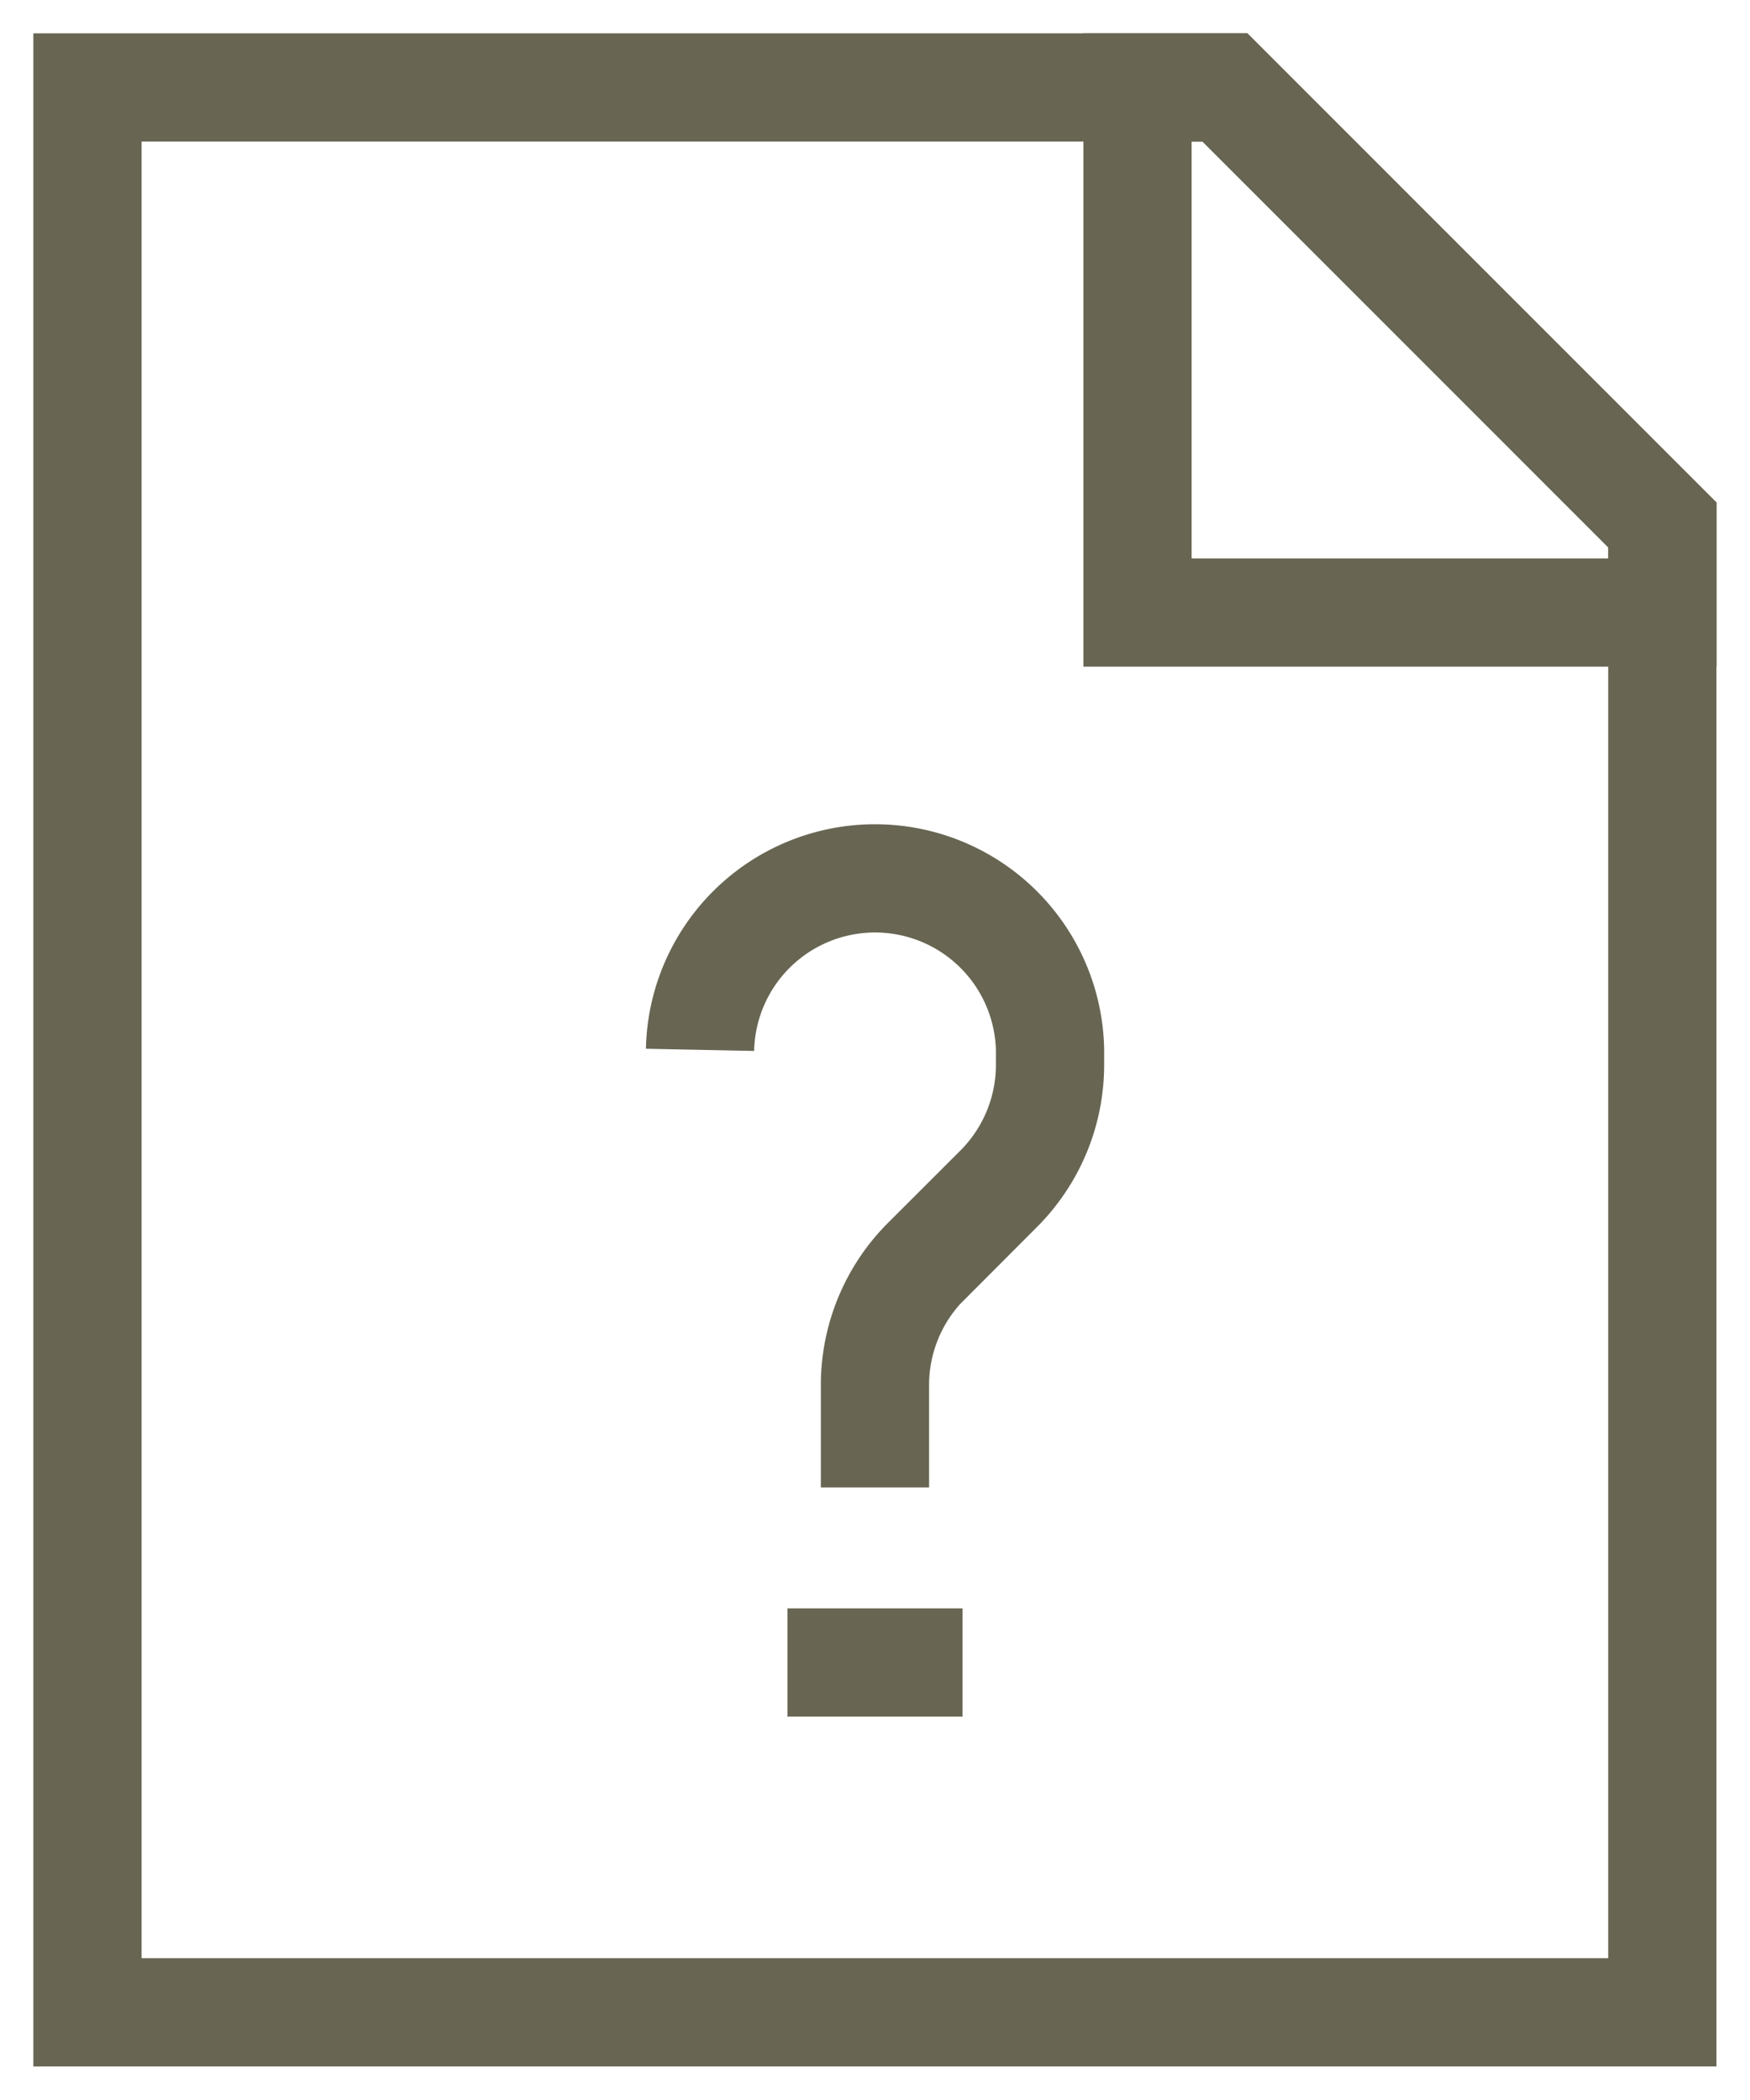 <svg viewBox="0 0 48.5 58.199" height="58.199" width="48.5" xmlns:xlink="http://www.w3.org/1999/xlink" xmlns="http://www.w3.org/2000/svg" id="mega-faqs-icon">
  <defs>
    <clipPath id="clip-path">
      <rect stroke-width="3" stroke="#686653" fill="none" height="58.199" width="48.5" data-name="Rectangle 71" id="Rectangle_71"></rect>
    </clipPath>
  </defs>
  <g data-name="Group 271" id="Group_271">
    <g clip-path="url(#clip-path)" data-name="Group 270" id="Group_270">
      <path stroke-width="3" stroke-miterlimit="10" stroke="#686653" fill="none" transform="translate(1.47 1.47)" d="M44.6,13.08V54.3H.954V.954H32.479Z" data-name="Path 163" id="Path_163"></path>
      <path stroke-width="3" stroke-miterlimit="10" stroke="#686653" fill="none" transform="translate(19.116 1.47)" d="M26.959,13.08v2.426H12.409V.954h2.424Z" data-name="Path 164" id="Path_164"></path>
    </g>
  </g>
  <line stroke-width="3" stroke-miterlimit="10" stroke="#686653" fill="none" transform="translate(21.825 46.075)" x2="4.85" data-name="Line 91" id="Line_91"></line>
  <g data-name="Group 273" id="Group_273">
    <g clip-path="url(#clip-path)" data-name="Group 272" id="Group_272">
      <path stroke-width="3" stroke-miterlimit="10" stroke="#686653" fill="none" transform="translate(11.763 14.703)" d="M12.486,26.52V23.68a4.858,4.858,0,0,1,1.42-3.43l2.012-2.01a4.862,4.862,0,0,0,1.42-3.43v-.417a4.851,4.851,0,0,0-9.7,0" data-name="Path 165" id="Path_165"></path>
    </g>
  </g>
</svg>
